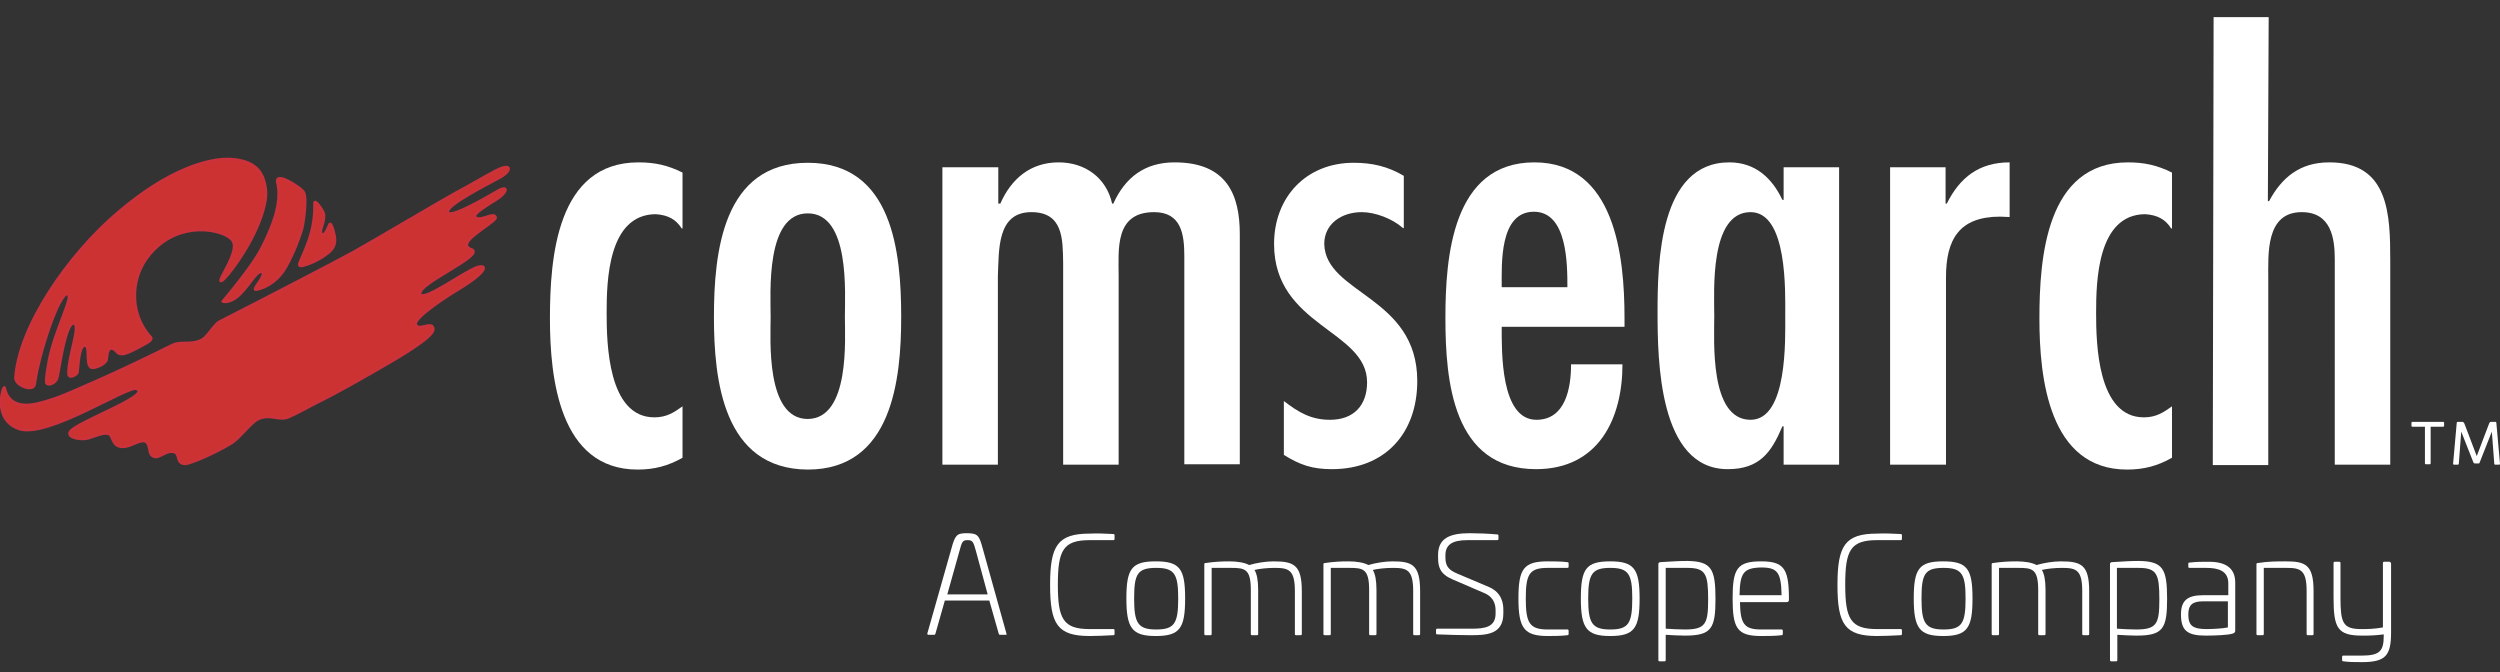 <?xml version="1.0" encoding="utf-8"?>
<!-- Generator: Adobe Illustrator 22.0.1, SVG Export Plug-In . SVG Version: 6.00 Build 0)  -->
<svg version="1.1" xmlns="http://www.w3.org/2000/svg" xmlns:xlink="http://www.w3.org/1999/xlink" x="0px" y="0px"
	 viewBox="0 0 612.8 164.8" style="enable-background:new 0 0 612.8 164.8;" xml:space="preserve">
<rect x="0" y="0" width="612.8" height="164.8" fill="#333333" stroke="none"/>
<style type="text/css">
	.st0{display:none;}
	.st1{display:inline;}
	.st2{fill:#FFFFFF;}
	.st3{fill:#CC3333;stroke:#CB333B;stroke-width:0.666;stroke-linecap:round;stroke-linejoin:round;}
	.st4{fill:#CC3232;stroke:#CB323B;stroke-width:0.655;stroke-linecap:round;stroke-linejoin:round;stroke-miterlimit:10;}
</style>
<g id="Layer_1" class="st0">
	<title>footer-logo</title>
	<g class="st1">
		<path class="st2" d="M325.7,151.4l-2.6,6.4h-1.3l8.2-20.2l8.2,20.2h-1.3l-2.6-6.4L325.7,151.4z M330,140.8l-3.8,9.4h7.6L330,140.8
			z M363.9,142.3c-1.7-1.9-4-3-6.6-3.1c-4.9,0.1-8.9,4.1-8.9,9c0,2.3,1,4.4,2.6,6c1.7,1.6,3.9,2.6,6.3,2.7c2.5-0.1,4.9-1.2,6.6-3
			v1.7c-4.2,3.7-10.5,3.2-14.2-0.9c-3.7-4.2-3.2-10.5,0.9-14.2c1.9-1.6,4.3-2.5,6.8-2.5c2.4,0,4.7,0.9,6.5,2.5L363.9,142.3z
			 M378.8,151.9c0,3.5-2.8,6.3-6.2,6.3c-3.5,0-6.3-2.8-6.3-6.2c0-3.4,2.8-6.3,6.2-6.3c3.4-0.1,6.2,2.6,6.3,6.1
			C378.8,151.7,378.8,151.8,378.8,151.9z M367.4,151.9c0.1,2.8,2.4,5,5.2,5c2.8-0.1,5-2.4,5-5.2c-0.1-2.8-2.4-5-5.2-5
			C369.6,146.7,367.4,149,367.4,151.9C367.4,151.9,367.4,151.9,367.4,151.9L367.4,151.9z M382.7,147.4L382.7,147.4
			c0.6-1.1,1.8-1.8,3-1.8c1.5,0,2.8,0.8,3.4,2.2c0.6-1.4,2-2.2,3.5-2.2c3.1,0,3.7,2.1,3.7,4.7v7.5h-1.2v-7.7c0-1.8-0.3-3.5-2.6-3.5
			c-2.5,0-3.1,2.2-3.1,4.3v6.9h-1.2v-7.4c0-1.9-0.3-3.8-2.7-3.8c-2.5,0-3,2.6-3,4.6v6.6h-1.2v-12h1.2L382.7,147.4z M401.5,147.4
			L401.5,147.4c0.6-1.1,1.8-1.8,3-1.8c1.5,0,2.8,0.8,3.4,2.2c0.6-1.4,2-2.2,3.5-2.2c3.1,0,3.7,2.1,3.7,4.7v7.5H414v-7.7
			c0-1.8-0.3-3.5-2.6-3.5c-2.5,0-3.1,2.2-3.1,4.3v6.9h-1.2v-7.4c0-1.9-0.3-3.8-2.7-3.8c-2.5,0-3,2.6-3,4.6v6.6h-1.2v-12h1.2
			L401.5,147.4z M428.3,141.5c-0.8-1.4-2.3-2.3-4-2.3c-2,0-3.7,1.6-3.7,3.7c0,0,0,0,0,0.1c0,2,1.9,2.9,3.5,3.6l3.7,1.9
			c1.4,0.8,2.3,2.3,2.2,3.9c-0.2,3.2-2.9,5.7-6.1,5.7c-2.6,0-5-1.7-5.8-4.2l1.1-0.5c0.6,2.1,2.5,3.5,4.7,3.5c2.6,0,4.7-2,4.8-4.6
			c0-2.2-2.3-3.1-3.9-4l-3.5-1.9c-1.3-0.7-2-2.1-2-3.5c-0.1-2.6,1.9-4.8,4.6-5c0.1,0,0.3,0,0.4,0c2,0,3.8,1,4.8,2.8L428.3,141.5z
			 M442.4,148.7c-1.1-1.2-2.6-2-4.2-1.9c-2.8,0.1-5.1,2.5-4.9,5.4c0.1,2.7,2.3,4.8,4.9,4.9c1.7,0,3.3-0.8,4.4-2.1v1.6
			c-1.2,1.1-2.7,1.7-4.4,1.7c-3.4,0-6.2-2.8-6.2-6.2c0-3.4,2.8-6.2,6.2-6.2c1.5,0,3,0.5,4.2,1.5V148.7z M456.9,151.9
			c0,3.5-2.8,6.3-6.2,6.3c-3.5,0-6.3-2.8-6.3-6.2c0-3.4,2.8-6.2,6.2-6.3c3.4-0.1,6.2,2.7,6.3,6.1
			C456.9,151.7,456.9,151.8,456.9,151.9z M445.6,151.9c0.1,2.8,2.4,5,5.2,5c2.8-0.1,5-2.4,5-5.2c-0.1-2.8-2.4-5-5.2-5
			C447.8,146.7,445.6,149,445.6,151.9C445.6,151.8,445.6,151.9,445.6,151.9L445.6,151.9z M460.9,148L460.9,148
			c1.1-1.5,2.8-2.4,4.6-2.4c3.6,0,5.9,2.9,5.9,6.3s-2.3,6.1-5.9,6.1c-1.8,0.1-3.6-0.8-4.6-2.3h0v9.1h-1.2v-19h1.2L460.9,148z
			 M460.8,152.1c-0.2,2.6,1.8,4.7,4.3,4.9c0.1,0,0.3,0,0.4,0c2.6-0.1,4.7-2.3,4.7-4.9c0,0,0-0.1,0-0.1c0-2.8-1.8-5.3-4.7-5.3
			S460.8,149.2,460.8,152.1L460.8,152.1z M474.3,152c-0.2,2.6,1.7,4.8,4.3,5c0.2,0,0.3,0,0.5,0c1.8,0,3.5-1.1,4.3-2.8l1,0.6
			c-1,2-3.1,3.3-5.4,3.2c-3.5,0-5.8-2.9-5.8-6.3s2.3-6.2,5.8-6.2s5.8,2.9,5.8,6.3L474.3,152z M483.5,150.9c-0.2-2.5-2.5-4.4-5-4.2
			c-2.2,0.2-4,2-4.2,4.2H483.5z M511.1,142.3c-1.7-1.9-4-3-6.6-3.1c-4.9,0.1-8.8,4.1-8.9,9c0,2.3,1,4.4,2.6,6
			c1.7,1.6,3.9,2.6,6.3,2.7c2.5-0.1,4.9-1.2,6.6-3v1.7c-4.2,3.7-10.5,3.2-14.2-0.9s-3.2-10.5,0.9-14.2c1.9-1.6,4.3-2.5,6.8-2.5
			c2.4,0,4.7,0.9,6.5,2.5L511.1,142.3z M526,151.9c0,3.5-2.8,6.3-6.2,6.3s-6.3-2.8-6.3-6.2c0-3.4,2.8-6.2,6.2-6.3
			c3.4-0.1,6.2,2.6,6.3,6C526,151.7,526,151.8,526,151.9z M514.6,151.9c0.1,2.8,2.4,5,5.2,5c2.8-0.1,5-2.4,5-5.2
			c-0.1-2.8-2.4-5-5.2-5C516.8,146.7,514.6,149,514.6,151.9C514.6,151.9,514.6,151.9,514.6,151.9L514.6,151.9z M530,147.4
			c0.6-1.1,1.7-1.8,3-1.8c1.5,0,2.8,0.8,3.4,2.2c0.6-1.4,2-2.2,3.5-2.2c3.1,0,3.7,2.1,3.7,4.7v7.5h-1.2v-7.7c0-1.8-0.3-3.5-2.6-3.5
			c-2.5,0-3.1,2.2-3.1,4.3v6.9h-1.1v-7.4c0-1.9-0.3-3.8-2.7-3.8c-2.5,0-3,2.6-3,4.6v6.6h-1.2v-12h1.2L530,147.4z M548.8,148
			L548.8,148c1.1-1.5,2.8-2.4,4.6-2.4c3.7,0,5.9,2.9,5.9,6.3s-2.3,6.1-5.8,6.1c-1.8,0.1-3.6-0.8-4.6-2.3h0v9.1h-1.2v-19h1.2
			L548.8,148z M548.7,152.1c-0.2,2.6,1.8,4.7,4.3,4.9c0.1,0,0.3,0,0.4,0c2.6-0.1,4.7-2.3,4.7-4.9c0,0,0-0.1,0-0.1
			c0-2.8-1.8-5.3-4.7-5.3S548.7,149.2,548.7,152.1L548.7,152.1z M572.6,157.8h-1.2v-2.1h0c-1,1.5-2.7,2.4-4.5,2.4
			c-3.6,0-5.9-2.8-5.9-6.3s2.3-6.2,5.9-6.2c1.8,0,3.6,0.8,4.6,2.3h0v-2.1h1.2L572.6,157.8z M562.1,151.8c0,2.8,1.8,5.2,4.7,5.2
			c3.1,0,4.7-2.5,4.7-5.4c0.1-2.6-1.8-4.8-4.4-4.9c-0.1,0-0.2,0-0.4,0C564.1,146.8,562,149.1,562.1,151.8L562.1,151.8z M577.8,147.7
			L577.8,147.7c0.7-1.3,2.1-2.1,3.6-2.1c3.1,0,3.9,1.9,3.9,5v7.2h-1.2v-7.2c0-2.1-0.3-3.9-2.9-3.9c-3,0-3.5,2.8-3.5,5.2v5.9h-1.2
			v-12h1.2V147.7z M587.1,145.9h1.2l5.1,10.8l4.6-10.8h1.2l-8,19H590l2.9-6.8L587.1,145.9z M174.3,62.9H174
			c-1.4-2.2-3.8-3.6-6.4-3.5c-11.9,0.2-12.2,16.7-12.2,24.6c0,7.5,0.3,25.9,11.9,25.9c3.1,0,4.8-1.2,7-2.8v12.8
			c-3.4,2-7.2,3-11.1,2.9c-19.5,0-21.8-22.9-21.8-37.5c0-15.2,1.8-38.8,22-38.8c3.8-0.1,7.6,0.8,11,2.5L174.3,62.9z M182.1,84.9
			c0-16.1,2.2-38.4,23.3-38.4s23.3,22.3,23.3,38.4c0,15.5-2.2,38-23.3,38S182.1,100.4,182.1,84.9z M214.7,84.9
			c0-5.9,1.3-25.8-9.2-25.8s-9.2,19.9-9.2,25.8c0,5.3-1.3,25.4,9.2,25.4S214.7,90.1,214.7,84.9L214.7,84.9z M253.1,56.7h0.3
			c2.8-6.2,7.5-10.3,14.5-10.3c6.6,0,11.9,3.8,13.3,10.3h0.3c2.9-6.5,7.8-10.3,15.3-10.3c13,0,16.3,8.1,16.3,17.9v57.3h-13.8V69.8
			c0-5.4-0.7-11-7.5-11c-9.8,0-8.8,9.2-8.8,15.8v47h-13.8V71.4c-0.1-5.9,0-12.6-7.9-12.6c-8.6,0-8.1,9.5-8.4,15.8v47h-13.8v-74h13.9
			L253.1,56.7z M353.6,62.7c-2.9-2.4-6.5-3.8-10.3-4c-5.1,0-9.4,2.9-9.4,7.9c0.3,12.5,23.2,13,23.2,34.2c0,13-8.1,22-21.3,22
			c-4.3,0.1-8.5-1.1-12-3.5v-13.4c3.5,2.8,6.7,4.7,11.4,4.7c6,0,9.2-3.7,9.2-9.4c0-13-23.2-13.9-23.2-34.4
			c0-11.7,8.1-20.2,19.8-20.2c4.4-0.1,8.7,1,12.5,3.2L353.6,62.7z M378.1,87.3c0,6.2-0.3,23.2,8.6,23.2c7.3,0,8.6-8.1,8.6-13.8h12.8
			c0,13.6-6,26.1-21.5,26.1c-20.7,0-22.6-22-22.6-37.7c0-15.1,1.8-38.7,22.1-38.7c20.1,0,22.4,23.5,22.4,38.7v2.2L378.1,87.3z
			 M394.5,77.5c0-5.7,0-18.8-8.4-18.8c-8.6,0-8.1,13-8.1,18.8H394.5z M448.3,112.1H448c-2.8,6.4-5.7,10.7-13.6,10.7
			c-17.1,0-17.4-27.1-17.4-39.1c0-12.3,0.4-37.2,17.9-37.2c6.5,0,10.7,4,13.2,9.4h0.3v-8.2h13.8v74h-13.8V112.1z M448.8,84.6
			c0-5.9,0.6-25.8-8.6-25.8c-10.3,0-9.1,19.8-9.1,25.8s-1.2,25.9,9.1,25.9C449.3,110.5,448.8,90.4,448.8,84.6L448.8,84.6z
			 M488.6,56.7h0.3c3.2-6.5,8.1-10.3,15.7-10.3v13.6l-2.3-0.1c-10.3,0-13.5,5.7-13.5,15.1v46.6h-13.9v-74h13.8V56.7z M545,62.9h-0.3
			c-1.4-2.2-3.8-3.5-6.4-3.5c-11.9,0.2-12.2,16.7-12.2,24.7c0,7.5,0.3,25.9,11.9,25.9c3.1,0,4.8-1.2,7-2.8v12.8
			c-3.4,2-7.2,3-11.1,2.9c-19.5,0-21.8-22.9-21.8-37.5c0-15.2,1.8-38.8,22-38.8c3.8-0.1,7.6,0.8,11,2.5L545,62.9z M568.8,0v56.1h0.3
			c1.3-2.8,3.4-5.2,5.9-7c2.7-1.8,5.9-2.8,9.1-2.6c14.8,0,15.1,13,15.1,24.3v50.8h-13.8V70.5c0-5.1-0.9-11.7-8.2-11.7
			c-9.1,0-8.3,10.4-8.3,16.7v46.2H555V0H568.8z M51.2,118.9c1.7-0.9,2-3.3,3.2-4c2-1,3.5,0.6,5.8-0.5c5.1-2.5-4.1,4.6-5.6,4.6
			S47.9,120.6,51.2,118.9z"/>
		<path class="st3" d="M25.2,97.8c-0.7,0.5-1.6,0.7-2.4,0.6c-1.6-0.8-0.1-5.7-1.8-5.5c-1.4,0.2-1.5,5.2-1.7,6.6
			c-0.1,0.7-2.2,1.9-2.3,0.4c-0.1-4.6,3.2-12.3,1.2-12.5s-3.7,12.2-4,13.6s-2.4,1.9-2.6,1.2s0.4-4.3,0.6-5.5
			c1.6-7.9,6.6-16.8,4.4-16.6s-7,14.8-8,22.4c-0.3,2-4.9,0.3-4.8-1.7C4.8,88,17,70.2,29.4,59.7C42,49,52.1,46.3,57.5,46.6
			c5.8,0.4,8.4,2.8,8.7,8.2c0.1,2.3-1.1,7.6-5.4,14.7c-3.5,5.8-7.3,9.6-5.5,6.1c1-2.1,3.8-6.6,2.7-8.7c-1.3-2.4-11.2-5.3-18.7,1.3
			c-4.6,3.8-6.7,9.9-5.4,15.8c0.6,2.6,1.8,5,3.7,7c0.4,0.5-0.7,1.2-1.8,1.8c-1,0.6-2.2,1.1-3.2,1.6c-2.1,1-2.9,0.8-3.6,0.1
			c-1-1.1-2.1-1.3-2.3,0.6c-0.1,0.6-0.1,1-0.2,1.5S25.9,97.5,25.2,97.8z"/>
		<path class="st3" d="M17.4,114.6c-0.5,1.4,3.1,1.9,4.7,1.5c1.4-0.4,4.2-1.7,5.3-0.9c0.9,0.6,0.6,3.3,3.6,3.1
			c1.5-0.1,3.7-1.6,4.9-1.4c1.7,0.3,1,3,2,3.7c0.8,0.5,1.2,0.4,2.6-0.3c0.8-0.4,2.2-1.1,3.3-0.4s0.2,2.6,2.3,2.8
			c1,0.1,7.1-2.5,11.4-5.1c2.3-1.3,4.7-5.1,6.8-6c3-1.4,5.2,0.6,7.6-0.5c2.1-0.9,4.8-2.4,6.4-3.2c6.6-3.3,12.4-6.7,15.6-8.5
			c4.8-2.8,14-8,13.9-10.1c-0.1-2.3-3.8,0.7-4.4-1.2s8.7-7.6,10.2-8.4c7.8-4.7,7.8-6.6,5.2-5.7c-3.2,1.1-13.5,8.7-14.2,6.7
			c-0.9-2.6,16-9.5,12.9-11c-0.7-0.3-1.7-0.7-1.1-1.9c0.9-2,7.2-5.4,7-6.2c-0.4-1.6-4.2,1.4-5.2-0.2c-0.4-0.7,3.2-3,5.1-4.2
			c2.8-1.7,3.4-3.8,0.7-2.3c-1.9,1-11.8,7-12.6,5.4s10.3-7.2,13.1-8.9s2.9-3.7-1.2-1.6c-3.4,1.7-7.6,4.3-9.7,5.4
			c-4.1,2.2-20.5,12-25.7,15c-3,1.7-22.4,11.8-33.4,17.3c-1.1,0.6-3.1,3.9-4.3,4.5c-2.8,1.4-5.1,0.2-7.4,1.4
			c-6.1,3.1-13.2,6.4-16.8,8c-5,2.2-10.9,5-14,5.7c-2.5,0.6-9.4,2.9-10.8-3.5c-0.2-0.8-3.2,7.8,3.6,10.2c7,2.5,27.2-10.9,29.3-10
			C38,105.5,18.2,112.3,17.4,114.6z"/>
		<path class="st3" d="M55.4,82.1c3.3-3.8,8-9.9,9.7-13.2c1.4-2.6,2.6-5.4,3.4-8.2c0.9-2.7,1.1-5.5,0.5-8.2c-0.6-2.7,5,0.8,6.3,2.2
			c1.1,1.2,0.1,7.9-0.3,9.4c-1,3.3-2.3,6.4-3.9,9.4c-1.5,2.9-4.2,5-7.4,5.7c-1.5,0.3,2.8-3.9,1.5-4.4s-3.3,4.1-6.5,6.4
			C56.7,82.5,55.4,82.1,55.4,82.1L55.4,82.1z M78.3,57.7c-0.1-1.3,1.7,1.2,2.2,2.3c0.2,1,0.1,2.1-0.3,3.1c-0.2,0.7-0.7,2.1-0.1,2.3
			s1.1-0.6,1.3-1.1c0.6-1.2,0.6-2,1.1-1c0.3,0.8,0.6,1.6,0.7,2.5c0.5,1.7-0.3,3.4-1.7,4.3c-1.5,1.1-3.1,2-4.8,2.7
			c-1.9,0.7-2.7,0.7-2.1-0.4c1-2.2,1.9-4.5,2.7-6.8C78.1,63,78.4,60.3,78.3,57.7L78.3,57.7z"/>
		<path class="st2" d="M604.6,121.4h-0.4V116h-1.5v-0.3h3.3v0.3h-1.5L604.6,121.4z M611.5,116.7l-2,4.9l-2-4.9l-1,4.7h-0.3l1.2-5.9
			l2.1,5.2l2.1-5.2l1.2,5.9h-0.3L611.5,116.7z"/>
	</g>
</g>
<g id="Layer_2">
	<g>
		<path class="st2" d="M240.9,134.5l5.8,20.8c0.1,0.3,0,0.3-0.2,0.3h-1.4c-0.2,0-0.2-0.1-0.3-0.3l-2.3-8.1h-10.9l-2.3,8.1
			c-0.1,0.2-0.1,0.3-0.3,0.3h-1.4c-0.2,0-0.3-0.1-0.3-0.3l5.9-20.8c0.9-3.3,1.3-3.8,3.7-3.8C239.7,130.7,240,131.2,240.9,134.5z
			 M235.2,135l-3,10.7h9.9l-2.9-10.7c-0.6-2.2-0.8-2.6-2-2.6C236,132.4,235.8,132.7,235.2,135z"/>
		<path class="st2" d="M272.9,130.9c0.2,0,0.3,0.1,0.3,0.3v0.9c0,0.2-0.1,0.3-0.3,0.3h-5.8c-6.5,0-7.8,2.5-7.8,10.9
			c0,8.4,1.3,10.9,7.8,10.9h5.8c0.2,0,0.3,0.1,0.3,0.3v0.9c0,0.2-0.1,0.3-0.3,0.3c-1.7,0.1-4.3,0.2-5.8,0.2c-7.9,0-9.7-2.9-9.7-12.5
			c0-9.6,1.8-12.6,9.7-12.6C268.6,130.7,271.3,130.8,272.9,130.9z"/>
		<path class="st2" d="M290.5,146.7c0,7.3-1.3,9.2-7.2,9.2c-5.8,0-7.2-1.9-7.2-9.2c0-7.3,1.3-9.1,7.2-9.1
			C289.2,137.6,290.5,139.4,290.5,146.7z M278,146.7c0,6,0.9,7.6,5.4,7.6c4.5,0,5.4-1.5,5.4-7.6c0-6-0.9-7.5-5.4-7.5
			C278.8,139.2,278,140.7,278,146.7z"/>
		<path class="st2" d="M319.1,144.9l0,10.5c0,0.2-0.1,0.3-0.3,0.3h-1.1c-0.2,0-0.3-0.1-0.3-0.3v-10.5c0-5.2-1.5-5.7-4.9-5.7
			c-1.9,0-3.7,0.2-5,0.5c0.6,1,0.9,2.6,0.9,4.9l0,10.8c0,0.2-0.1,0.3-0.3,0.3h-1.2c-0.2,0-0.3-0.1-0.3-0.3v-10.8
			c0-5.2-1.5-5.4-4.9-5.4H297v16.2c0,0.2-0.1,0.3-0.3,0.3h-1.2c-0.2,0-0.3-0.1-0.3-0.3v-17.1c0-0.2,0.1-0.3,0.4-0.3
			c2-0.3,3.8-0.4,5.7-0.4c2,0,3.8,0.3,4.9,0.9c1.7-0.5,4-0.9,5.9-0.9C317.1,137.6,319.1,138.4,319.1,144.9z"/>
		<path class="st2" d="M348.1,144.9l0,10.5c0,0.2-0.1,0.3-0.3,0.3h-1.1c-0.2,0-0.3-0.1-0.3-0.3v-10.5c0-5.2-1.5-5.7-4.9-5.7
			c-1.9,0-3.7,0.2-5,0.5c0.6,1,0.9,2.6,0.9,4.9l0,10.8c0,0.2-0.1,0.3-0.3,0.3h-1.2c-0.2,0-0.3-0.1-0.3-0.3v-10.8
			c0-5.2-1.5-5.4-4.9-5.4h-4.5v16.2c0,0.2-0.1,0.3-0.3,0.3h-1.2c-0.2,0-0.3-0.1-0.3-0.3v-17.1c0-0.2,0.1-0.3,0.4-0.3
			c2-0.3,3.8-0.4,5.7-0.4c2,0,3.8,0.3,4.9,0.9c1.7-0.5,4-0.9,5.9-0.9C346.1,137.6,348.1,138.4,348.1,144.9z"/>
		<path class="st2" d="M367,131c0.2,0,0.3,0.1,0.3,0.3v0.8c0,0.2-0.1,0.3-0.3,0.3h-7.3c-3.7,0-5.4,1.1-5.4,3.7v0.4
			c0,2,0.5,3.1,2.9,4.1l7.8,3.3c3.2,1.4,3.5,4.1,3.5,5.6v0.9c0,5.2-4.3,5.3-8.1,5.3c-1.8,0-5.9-0.1-8.1-0.2c-0.2,0-0.3-0.1-0.3-0.3
			v-0.8c0-0.2,0.1-0.3,0.3-0.3h8.5c3,0,5.8-0.3,5.8-3.7v-0.7c0-1.2-0.2-3.2-2.7-4.3L356,142c-3-1.3-3.5-3-3.5-5.3V136
			c0-4.2,3.1-5.3,7.8-5.3C362,130.7,364.9,130.8,367,131z"/>
		<path class="st2" d="M384.2,137.8c0.2,0,0.3,0.1,0.3,0.3v0.8c0,0.2-0.1,0.3-0.3,0.3h-4.8c-4.5,0-5.4,1.5-5.4,7.5
			c0,6,0.9,7.6,5.4,7.6h4.8c0.2,0,0.3,0.1,0.3,0.3v0.8c0,0.2-0.1,0.3-0.3,0.3c-1.4,0.2-3.8,0.2-4.8,0.2c-5.8,0-7.2-1.9-7.2-9.2
			c0-7.3,1.3-9.1,7.2-9.1C380.4,137.6,382.9,137.6,384.2,137.8z"/>
		<path class="st2" d="M401.9,146.7c0,7.3-1.3,9.2-7.2,9.2c-5.8,0-7.2-1.9-7.2-9.2c0-7.3,1.3-9.1,7.2-9.1
			C400.5,137.6,401.9,139.4,401.9,146.7z M389.3,146.7c0,6,0.9,7.6,5.4,7.6c4.5,0,5.4-1.5,5.4-7.6c0-6-0.9-7.5-5.4-7.5
			C390.2,139.2,389.3,140.7,389.3,146.7z"/>
		<path class="st2" d="M420.5,146.8c0,7.3-1,9-7.5,9c-1.6,0-3-0.1-4.7-0.2v6.2c0,0.2-0.1,0.3-0.3,0.3h-1.2c-0.2,0-0.3-0.1-0.3-0.3
			v-23.5c0-0.3,0.1-0.4,0.4-0.5c3.2-0.2,4.7-0.3,6.7-0.3C419.5,137.6,420.5,139.4,420.5,146.8z M408.3,139.2v14.9
			c1.5,0.1,3.2,0.2,4.7,0.2c5.1,0,5.7-1.4,5.7-7.4c0-6.2-0.6-7.7-5.1-7.7H408.3z"/>
		<path class="st2" d="M438.5,146v1c0,0.4-0.1,0.6-0.7,0.6h-11.3c0.1,5.3,1,6.7,5.2,6.7h5c0.2,0,0.3,0.1,0.3,0.3v0.8
			c0,0.2-0.1,0.3-0.3,0.3c-1.4,0.2-3.8,0.2-5,0.2c-5.9,0-7-1.9-7-9.2c0-7.3,1.1-9.1,7-9.1C437.1,137.6,438.4,139.3,438.5,146z
			 M426.4,145.9h10.3c-0.1-5.6-1-6.8-5-6.8C427.3,139.2,426.5,140.5,426.4,145.9z"/>
		<path class="st2" d="M465.9,130.9c0.2,0,0.3,0.1,0.3,0.3v0.9c0,0.2-0.1,0.3-0.3,0.3h-5.8c-6.5,0-7.8,2.5-7.8,10.9
			c0,8.4,1.3,10.9,7.8,10.9h5.8c0.2,0,0.3,0.1,0.3,0.3v0.9c0,0.2-0.1,0.3-0.3,0.3c-1.7,0.1-4.3,0.2-5.8,0.2c-7.9,0-9.7-2.9-9.7-12.5
			c0-9.6,1.8-12.6,9.7-12.6C461.6,130.7,464.3,130.8,465.9,130.9z"/>
		<path class="st2" d="M483.5,146.7c0,7.3-1.3,9.2-7.2,9.2c-5.8,0-7.2-1.9-7.2-9.2c0-7.3,1.3-9.1,7.2-9.1
			C482.2,137.6,483.5,139.4,483.5,146.7z M471,146.7c0,6,0.9,7.6,5.4,7.6c4.5,0,5.4-1.5,5.4-7.6c0-6-0.9-7.5-5.4-7.5
			C471.8,139.2,471,140.7,471,146.7z"/>
		<path class="st2" d="M512.1,144.9l0,10.5c0,0.2-0.1,0.3-0.3,0.3h-1.1c-0.2,0-0.3-0.1-0.3-0.3v-10.5c0-5.2-1.5-5.7-4.9-5.7
			c-1.9,0-3.7,0.2-5,0.5c0.6,1,0.9,2.6,0.9,4.9l0,10.8c0,0.2-0.1,0.3-0.3,0.3h-1.2c-0.2,0-0.3-0.1-0.3-0.3v-10.8
			c0-5.2-1.5-5.4-4.9-5.4H490v16.2c0,0.2-0.1,0.3-0.3,0.3h-1.2c-0.2,0-0.3-0.1-0.3-0.3v-17.1c0-0.2,0.1-0.3,0.4-0.3
			c2-0.3,3.8-0.4,5.7-0.4c2,0,3.8,0.3,4.9,0.9c1.7-0.5,4-0.9,5.9-0.9C510.1,137.6,512.1,138.4,512.1,144.9z"/>
		<path class="st2" d="M531.2,146.8c0,7.3-1,9-7.5,9c-1.6,0-3-0.1-4.7-0.2v6.2c0,0.2-0.1,0.3-0.3,0.3h-1.2c-0.2,0-0.3-0.1-0.3-0.3
			v-23.5c0-0.3,0.1-0.4,0.4-0.5c3.2-0.2,4.7-0.3,6.7-0.3C530.2,137.6,531.2,139.4,531.2,146.8z M518.9,139.2v14.9
			c1.5,0.1,3.2,0.2,4.7,0.2c5.1,0,5.7-1.4,5.7-7.4c0-6.2-0.6-7.7-5.1-7.7H518.9z"/>
		<path class="st2" d="M547.9,142.8v11.7c0,0.3,0,0.6-0.6,0.8c-1.2,0.4-4.6,0.5-6.7,0.5c-4.5,0-6-1.3-6-5.2c0-3.4,1.6-4.7,5.4-4.7
			h6.2V143c0-3-2.3-3.8-5.4-3.8h-4.1c-0.2,0-0.3-0.1-0.3-0.3v-0.7c0-0.2,0-0.3,0.3-0.3c1.7-0.2,3-0.2,4.2-0.2
			C544.8,137.6,547.9,138.7,547.9,142.8z M540,147.4c-2.6,0-3.6,0.9-3.6,3.2c0,2.7,1,3.6,4.5,3.6c0.9,0,3.8-0.1,5.2-0.4v-6.4H540z"
			/>
		<path class="st2" d="M567.1,144.9v10.5c0,0.2-0.1,0.3-0.3,0.3h-1.1c-0.2,0-0.3-0.1-0.3-0.3v-10.5c0-5.2-1.5-5.7-4.9-5.7h-5.6v16.2
			c0,0.2-0.1,0.3-0.3,0.3h-1.2c-0.2,0-0.3-0.1-0.3-0.3v-17.1c0-0.2,0.1-0.3,0.4-0.3c2.4-0.4,4.9-0.4,6.8-0.4
			C565.1,137.6,567.1,138.4,567.1,144.9z"/>
		<path class="st2" d="M585.8,137.8c0.2,0,0.3,0.1,0.3,0.3V155c0,5.7-1.3,7.3-7.2,7.3c-1.7,0-3,0-4.5-0.2c-0.2,0-0.3-0.1-0.3-0.3
			V161c0-0.2,0.1-0.3,0.3-0.3h4.5c4.4,0,5.4-1.1,5.4-4.8v-0.4c-2.3,0.3-3.7,0.3-5.3,0.3c-6,0-7-1.8-7-9.3v-8.5
			c0-0.2,0.1-0.3,0.3-0.3h1.1c0.2,0,0.3,0.1,0.3,0.3v8.5c0,6.2,0.6,7.7,5.1,7.7c1.5,0,3,0,5.3-0.4v-15.8c0-0.2,0.1-0.3,0.3-0.3
			H585.8z"/>
	</g>
	<g>
		<path class="st2" d="M167.4,56h-0.3c-1.4-2.2-3.3-3.3-6.4-3.5c-11.7,0.1-12,16.5-12,24.2c0,7.4,0.3,25.6,11.7,25.6
			c3,0,4.8-1.2,6.9-2.7v12.6c-3.5,2-6.9,2.9-11,2.9c-19.2,0-21.5-22.5-21.5-37c0-15,1.7-38.3,21.7-38.3c4,0,7.2,0.7,10.8,2.5V56z"/>
		<path class="st2" d="M175,77.7c0-15.9,2.2-37.8,23-37.8c20.8,0,22.9,21.9,22.9,37.8c0,15.3-2.2,37.4-22.9,37.4
			C177.2,115,175,93,175,77.7z M207.1,77.7c0-5.8,1.3-25.4-9.1-25.4c-10.4,0-9.1,19.6-9.1,25.4c0,5.2-1.3,25,9.1,25
			C208.4,102.6,207.1,82.9,207.1,77.7z"/>
		<path class="st2" d="M244.9,49.9h0.3c2.7-6.1,7.4-10.1,14.3-10.1c6.5,0,11.7,3.8,13.1,10.1h0.3c2.9-6.4,7.7-10.1,15-10.1
			c12.8,0,16,7.9,16,17.6v56.4h-13.6V62.8c0-5.3-0.7-10.8-7.4-10.8c-9.7,0-8.7,9.1-8.7,15.6v46.3h-13.6V64.4
			c-0.1-5.8,0-12.4-7.8-12.4c-8.5,0-7.9,9.4-8.2,15.6v46.3h-13.6V41h13.7V49.9z"/>
		<path class="st2" d="M343.9,55.9c-2.6-2.3-6.8-3.9-10.1-3.9c-5,0-9.2,2.9-9.2,7.8c0.3,12.3,22.8,12.8,22.8,33.6
			c0,12.8-7.9,21.6-20.9,21.6c-4.8,0-7.8-1-11.8-3.5V98.3c3.5,2.7,6.6,4.6,11.3,4.6c5.9,0,9.1-3.6,9.1-9.2
			c0-12.8-22.8-13.7-22.8-33.9c0-11.5,7.9-19.9,19.5-19.9c4.6,0,8.4,0.9,12.3,3.2V55.9z"/>
		<path class="st2" d="M368.1,80.1c0,6.1-0.3,22.8,8.5,22.8c7.2,0,8.5-7.9,8.5-13.6h12.6c0,13.4-5.9,25.7-21.2,25.7
			c-20.4,0-22.2-21.6-22.2-37.1c0-14.9,1.7-38.1,21.8-38.1c19.8,0,22.1,23.1,22.1,38.1v2.2H368.1z M384.2,70.4
			c0-5.6,0-18.5-8.2-18.5c-8.5,0-7.9,12.8-7.9,18.5H384.2z"/>
		<path class="st2" d="M437.2,104.5h-0.3c-2.7,6.4-5.6,10.5-13.4,10.5c-16.9,0-17.2-26.7-17.2-38.5c0-12.1,0.4-36.7,17.6-36.7
			c6.4,0,10.5,3.9,13,9.2h0.3V41h13.6v72.9h-13.6V104.5z M437.6,77.4c0-5.8,0.6-25.4-8.5-25.4c-10.1,0-8.9,19.5-8.9,25.4
			c0,6.1-1.2,25.5,8.9,25.5C438.2,102.9,437.6,83.1,437.6,77.4z"/>
		<path class="st2" d="M476.9,49.9h0.3c3.2-6.4,7.9-10.1,15.4-10.1v13.4l-2.3-0.1c-10.1,0-13.3,5.6-13.3,14.9v45.9h-13.7V41h13.6
			V49.9z"/>
		<path class="st2" d="M532.5,56h-0.3c-1.4-2.2-3.3-3.3-6.4-3.5c-11.7,0.1-12,16.5-12,24.2c0,7.4,0.3,25.6,11.7,25.6
			c3,0,4.8-1.2,6.9-2.7v12.6c-3.5,2-6.9,2.9-11,2.9c-19.2,0-21.5-22.5-21.5-37c0-15,1.7-38.3,21.7-38.3c4,0,7.2,0.7,10.8,2.5V56z"/>
		<path class="st2" d="M556.1,4.1l-0.2,45.2h0.3c1.6-3,3.5-5.3,5.8-6.9c2.5-1.7,5.3-2.6,9-2.6c14.6,0,14.9,12.8,14.9,24v50.1h-13.6
			V63.5c0-5.1-0.9-11.5-8.1-11.5c-8.9,0-8.2,10.3-8.2,16.5v45.5h-13.6l0.2-109.8H556.1z"/>
	</g>
	<g>
		<path class="st4" d="M24.8,89.5c-0.8,0.4-1.9,0.8-2.4,0.6c-1.6-0.7-0.1-5.6-1.7-5.4c-1.4,0.2-1.5,5.1-1.7,6.5
			c-0.1,0.7-2.2,1.8-2.2,0.4c-0.1-4.5,3.2-12.2,1.2-12.3c-2-0.2-3.6,12.1-4,13.4c-0.4,1.3-2.3,1.9-2.6,1.2c-0.3-0.8,0.4-4.2,0.6-5.5
			c1.5-7.8,6.5-16.5,4.4-16.3c-2.1,0.2-6.9,14.6-7.9,22.1c-0.3,2-4.9,0.3-4.7-1.7c0.9-12.6,12.9-30.1,25.2-40.5
			C41.4,41.4,51.3,38.7,56.6,39c5.7,0.4,8.2,2.8,8.6,8.1c0.1,2.3-1,7.5-5.3,14.5c-3.5,5.7-7.1,9.4-5.4,6c1-2,3.8-6.5,2.6-8.5
			c-1.3-2.4-11-5.2-18.4,1.2c-6.5,5.7-5.9,12.8-5.3,15.5c0.7,3.1,2.1,5.3,3.6,6.9c0.4,0.5-0.6,1.2-1.8,1.8c-1,0.6-2.1,1.1-3.1,1.6
			c-2.1,1-2.9,0.8-3.5,0.1c-1-1.1-2-1.2-2.3,0.6c-0.1,0.6-0.1,0.9-0.2,1.5C25.9,88.7,25.5,89.1,24.8,89.5z"/>
		<path class="st4" d="M17.1,106c-0.5,1.4,3,1.9,4.6,1.4c1.4-0.4,4.1-1.7,5.2-0.9c0.9,0.6,0.6,3.3,3.6,3c1.5-0.1,3.7-1.6,4.8-1.4
			c1.7,0.3,1,2.9,2,3.6c0.8,0.5,1.2,0.4,2.6-0.3c0.8-0.4,2.1-1.1,3.2-0.4c0.9,0.6,0.2,2.6,2.2,2.7c1,0.1,7-2.4,11.3-5
			c2.2-1.3,4.7-5,6.7-6c3-1.4,5.1,0.6,7.5-0.5c2.1-0.9,4.7-2.4,6.3-3.2c6.5-3.2,12.2-6.6,15.4-8.4c4.7-2.7,13.8-7.9,13.7-9.9
			c-0.1-2.3-3.7,0.7-4.3-1.2c-0.5-1.7,8.6-7.5,10-8.3c7.7-4.6,7.7-6.5,5.1-5.7c-3.1,1-13.3,8.6-14,6.6c-0.9-2.5,15.7-9.4,12.7-10.9
			c-0.7-0.3-1.7-0.6-1.1-1.8c0.9-1.9,7.1-5.3,6.9-6.1c-0.4-1.6-4.1,1.4-5.1-0.2c-0.4-0.7,3.1-2.9,5.1-4.1c2.8-1.7,3.3-3.7,0.7-2.3
			c-1.8,1-11.6,6.9-12.4,5.4c-0.9-1.7,10.1-7.1,12.9-8.7c2.8-1.6,2.8-3.6-1.1-1.6c-3.3,1.7-7.4,4.2-9.6,5.3
			c-4,2.2-20.2,11.8-25.4,14.7c-3,1.7-22.1,11.6-32.9,17.1c-1.1,0.6-3,3.8-4.2,4.4c-2.8,1.4-5,0.2-7.3,1.3c-6,3-13,6.3-16.6,7.9
			c-5,2.2-10.8,4.9-13.8,5.7C9.2,99,2.5,101.3,1.1,95c-0.2-0.8-3.2,7.7,3.5,10.1c6.9,2.5,26.8-10.7,28.9-9.8
			C37.4,97,17.9,103.7,17.1,106z"/>
		<path class="st4" d="M54.6,73.9c3.2-3.8,7.9-9.8,9.5-13c1.7-3.3,2.8-6.1,3.4-8.1c1.1-4,0.9-6.2,0.5-8.1c-0.6-2.7,5,0.8,6.3,2.2
			c1.1,1.2,0.1,7.8-0.3,9.3c-0.7,2.2-1.7,5.2-3.9,9.2c-1.5,2.7-4,4.9-7.3,5.6c-1.4,0.3,2.8-3.8,1.4-4.3c-1.4-0.6-3.3,4-6.4,6.3
			C55.8,74.4,54.6,73.9,54.6,73.9z"/>
		<path class="st4" d="M77.1,49.9c-0.1-1.3,1.7,1.1,2.2,2.3c0.3,0.7,0,2.2-0.3,3c-0.2,0.7-0.7,2.1-0.1,2.2c0.6,0.2,1-0.5,1.3-1.1
			c0.6-1.2,0.6-2,1.1-0.9c0.3,0.5,0.4,1.2,0.7,2.4c0.2,1.3,0.3,2.8-1.7,4.3c-1.3,1-2.8,1.9-4.7,2.6c-1.9,0.7-2.6,0.7-2.1-0.4
			c0.7-1.6,2-4.5,2.6-6.7C76.8,55.4,77.2,52.3,77.1,49.9z"/>
	</g>
	<g>
		<path class="st2" d="M598.9,103.4c0.1,0,0.2,0.1,0.2,0.2v0.8c0,0.1-0.1,0.2-0.2,0.2h-3.1v9c0,0.1-0.1,0.2-0.2,0.2h-1
			c-0.1,0-0.2-0.1-0.2-0.2v-9h-3.1c-0.1,0-0.2-0.1-0.2-0.2v-0.8c0-0.1,0.1-0.2,0.2-0.2H598.9z"/>
		<path class="st2" d="M611.7,103.4c0.1,0,0.2,0.1,0.2,0.2l0.9,10.1c0,0.1-0.1,0.2-0.2,0.2h-1c-0.1,0-0.2-0.1-0.2-0.2l-0.6-7.9
			l-3,7.6c0,0.1-0.1,0.2-0.2,0.2h-1c-0.1,0-0.2-0.1-0.3-0.2l-3-7.6l-0.6,7.9c0,0.1-0.1,0.2-0.2,0.2h-1c-0.1,0-0.2-0.1-0.2-0.2
			l0.9-10.1c0-0.1,0.1-0.2,0.2-0.2h1.1c0.3,0,0.4,0.1,0.6,0.5l3,7.9l3-7.9c0.2-0.4,0.2-0.5,0.6-0.5H611.7z"/>
	</g>
</g>
</svg>
